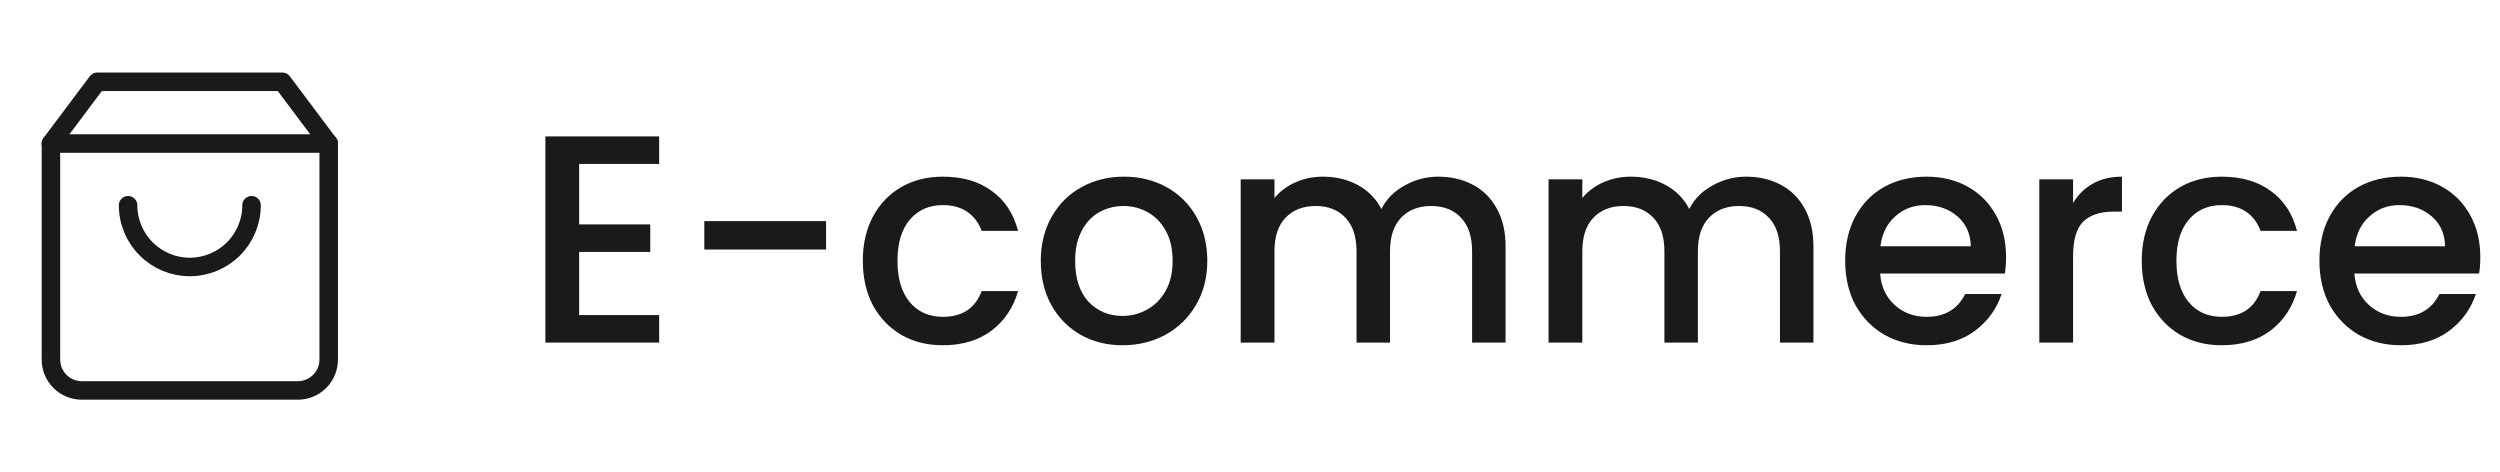 <svg width="270" height="51" viewBox="0 0 270 51" fill="none" xmlns="http://www.w3.org/2000/svg">
<path d="M10.5 8.834L5.5 15.5V38.834C5.5 39.718 5.851 40.565 6.476 41.191C7.101 41.816 7.949 42.167 8.833 42.167H32.167C33.051 42.167 33.899 41.816 34.524 41.191C35.149 40.565 35.5 39.718 35.5 38.834V15.5L30.5 8.834H10.5Z" stroke="#1A1A1A" stroke-width="2" stroke-linecap="round" stroke-linejoin="round"/>
<path d="M5.5 15.5H35.5" stroke="#1A1A1A" stroke-width="2" stroke-linecap="round" stroke-linejoin="round"/>
<path d="M27.167 22.166C27.167 23.935 26.464 25.63 25.214 26.881C23.964 28.131 22.268 28.833 20.5 28.833C18.732 28.833 17.036 28.131 15.786 26.881C14.536 25.63 13.833 23.935 13.833 22.166" stroke="#1A1A1A" stroke-width="2" stroke-linecap="round" stroke-linejoin="round"/>
<path d="M62.548 17.704V24.232H70.228V27.208H62.548V34.024H71.188V37H58.9V14.728H71.188V17.704H62.548ZM89.217 23.88V26.952H76.065V23.88H89.217ZM93.184 28.168C93.184 26.355 93.547 24.765 94.272 23.4C95.019 22.013 96.043 20.947 97.344 20.2C98.645 19.453 100.139 19.08 101.824 19.08C103.957 19.08 105.717 19.592 107.104 20.616C108.512 21.619 109.461 23.059 109.952 24.936H106.016C105.696 24.061 105.184 23.379 104.48 22.888C103.776 22.397 102.891 22.152 101.824 22.152C100.331 22.152 99.136 22.685 98.24 23.752C97.365 24.797 96.928 26.269 96.928 28.168C96.928 30.067 97.365 31.549 98.24 32.616C99.136 33.683 100.331 34.216 101.824 34.216C103.936 34.216 105.333 33.288 106.016 31.432H109.952C109.44 33.224 108.48 34.653 107.072 35.72C105.664 36.765 103.915 37.288 101.824 37.288C100.139 37.288 98.645 36.915 97.344 36.168C96.043 35.4 95.019 34.333 94.272 32.968C93.547 31.581 93.184 29.981 93.184 28.168ZM121.236 37.288C119.572 37.288 118.068 36.915 116.724 36.168C115.38 35.4 114.324 34.333 113.556 32.968C112.788 31.581 112.404 29.981 112.404 28.168C112.404 26.376 112.798 24.787 113.588 23.4C114.377 22.013 115.454 20.947 116.82 20.2C118.185 19.453 119.71 19.08 121.396 19.08C123.081 19.08 124.606 19.453 125.972 20.2C127.337 20.947 128.414 22.013 129.204 23.4C129.993 24.787 130.388 26.376 130.388 28.168C130.388 29.96 129.982 31.549 129.172 32.936C128.361 34.323 127.252 35.4 125.844 36.168C124.457 36.915 122.921 37.288 121.236 37.288ZM121.236 34.12C122.174 34.12 123.049 33.896 123.86 33.448C124.692 33 125.364 32.328 125.876 31.432C126.388 30.536 126.644 29.448 126.644 28.168C126.644 26.888 126.398 25.811 125.908 24.936C125.417 24.04 124.766 23.368 123.956 22.92C123.145 22.472 122.27 22.248 121.332 22.248C120.393 22.248 119.518 22.472 118.708 22.92C117.918 23.368 117.289 24.04 116.82 24.936C116.35 25.811 116.116 26.888 116.116 28.168C116.116 30.067 116.596 31.539 117.556 32.584C118.537 33.608 119.764 34.12 121.236 34.12ZM155.338 19.08C156.724 19.08 157.962 19.368 159.05 19.944C160.159 20.52 161.023 21.373 161.642 22.504C162.282 23.635 162.602 25 162.602 26.6V37H158.986V27.144C158.986 25.565 158.591 24.36 157.802 23.528C157.012 22.675 155.935 22.248 154.57 22.248C153.204 22.248 152.116 22.675 151.306 23.528C150.516 24.36 150.122 25.565 150.122 27.144V37H146.506V27.144C146.506 25.565 146.111 24.36 145.322 23.528C144.532 22.675 143.455 22.248 142.09 22.248C140.724 22.248 139.636 22.675 138.826 23.528C138.036 24.36 137.642 25.565 137.642 27.144V37H133.994V19.368H137.642V21.384C138.239 20.659 138.996 20.093 139.914 19.688C140.831 19.283 141.812 19.08 142.858 19.08C144.266 19.08 145.524 19.379 146.634 19.976C147.743 20.573 148.596 21.437 149.194 22.568C149.727 21.501 150.559 20.659 151.69 20.04C152.82 19.4 154.036 19.08 155.338 19.08ZM188.588 19.08C189.974 19.08 191.212 19.368 192.3 19.944C193.409 20.52 194.273 21.373 194.892 22.504C195.532 23.635 195.852 25 195.852 26.6V37H192.236V27.144C192.236 25.565 191.841 24.36 191.052 23.528C190.262 22.675 189.185 22.248 187.82 22.248C186.454 22.248 185.366 22.675 184.556 23.528C183.766 24.36 183.372 25.565 183.372 27.144V37H179.756V27.144C179.756 25.565 179.361 24.36 178.572 23.528C177.782 22.675 176.705 22.248 175.34 22.248C173.974 22.248 172.886 22.675 172.076 23.528C171.286 24.36 170.892 25.565 170.892 27.144V37H167.244V19.368H170.892V21.384C171.489 20.659 172.246 20.093 173.164 19.688C174.081 19.283 175.062 19.08 176.108 19.08C177.516 19.08 178.774 19.379 179.884 19.976C180.993 20.573 181.846 21.437 182.444 22.568C182.977 21.501 183.809 20.659 184.94 20.04C186.07 19.4 187.286 19.08 188.588 19.08ZM216.654 27.752C216.654 28.413 216.611 29.011 216.526 29.544H203.054C203.16 30.952 203.683 32.083 204.622 32.936C205.56 33.789 206.712 34.216 208.078 34.216C210.04 34.216 211.427 33.395 212.238 31.752H216.174C215.64 33.373 214.67 34.707 213.262 35.752C211.875 36.776 210.147 37.288 208.078 37.288C206.392 37.288 204.878 36.915 203.534 36.168C202.211 35.4 201.166 34.333 200.398 32.968C199.651 31.581 199.278 29.981 199.278 28.168C199.278 26.355 199.64 24.765 200.366 23.4C201.112 22.013 202.147 20.947 203.47 20.2C204.814 19.453 206.35 19.08 208.078 19.08C209.742 19.08 211.224 19.443 212.526 20.168C213.827 20.893 214.84 21.917 215.566 23.24C216.291 24.541 216.654 26.045 216.654 27.752ZM212.846 26.6C212.824 25.256 212.344 24.179 211.406 23.368C210.467 22.557 209.304 22.152 207.918 22.152C206.659 22.152 205.582 22.557 204.686 23.368C203.79 24.157 203.256 25.235 203.086 26.6H212.846ZM223.892 21.928C224.425 21.032 225.129 20.339 226.004 19.848C226.9 19.336 227.956 19.08 229.172 19.08V22.856H228.244C226.814 22.856 225.726 23.219 224.98 23.944C224.254 24.669 223.892 25.928 223.892 27.72V37H220.244V19.368H223.892V21.928ZM231.309 28.168C231.309 26.355 231.672 24.765 232.397 23.4C233.144 22.013 234.168 20.947 235.469 20.2C236.77 19.453 238.264 19.08 239.949 19.08C242.082 19.08 243.842 19.592 245.229 20.616C246.637 21.619 247.586 23.059 248.077 24.936H244.141C243.821 24.061 243.309 23.379 242.605 22.888C241.901 22.397 241.016 22.152 239.949 22.152C238.456 22.152 237.261 22.685 236.365 23.752C235.49 24.797 235.053 26.269 235.053 28.168C235.053 30.067 235.49 31.549 236.365 32.616C237.261 33.683 238.456 34.216 239.949 34.216C242.061 34.216 243.458 33.288 244.141 31.432H248.077C247.565 33.224 246.605 34.653 245.197 35.72C243.789 36.765 242.04 37.288 239.949 37.288C238.264 37.288 236.77 36.915 235.469 36.168C234.168 35.4 233.144 34.333 232.397 32.968C231.672 31.581 231.309 29.981 231.309 28.168ZM267.873 27.752C267.873 28.413 267.83 29.011 267.745 29.544H254.273C254.379 30.952 254.902 32.083 255.841 32.936C256.779 33.789 257.931 34.216 259.297 34.216C261.259 34.216 262.646 33.395 263.457 31.752H267.392C266.859 33.373 265.889 34.707 264.481 35.752C263.094 36.776 261.366 37.288 259.297 37.288C257.611 37.288 256.097 36.915 254.753 36.168C253.43 35.4 252.385 34.333 251.617 32.968C250.87 31.581 250.497 29.981 250.497 28.168C250.497 26.355 250.859 24.765 251.585 23.4C252.331 22.013 253.366 20.947 254.689 20.2C256.033 19.453 257.569 19.08 259.297 19.08C260.961 19.08 262.443 19.443 263.745 20.168C265.046 20.893 266.059 21.917 266.785 23.24C267.51 24.541 267.873 26.045 267.873 27.752ZM264.065 26.6C264.043 25.256 263.563 24.179 262.625 23.368C261.686 22.557 260.523 22.152 259.137 22.152C257.878 22.152 256.801 22.557 255.905 23.368C255.009 24.157 254.475 25.235 254.305 26.6H264.065Z" fill="#1A1A1A"/>
</svg>
